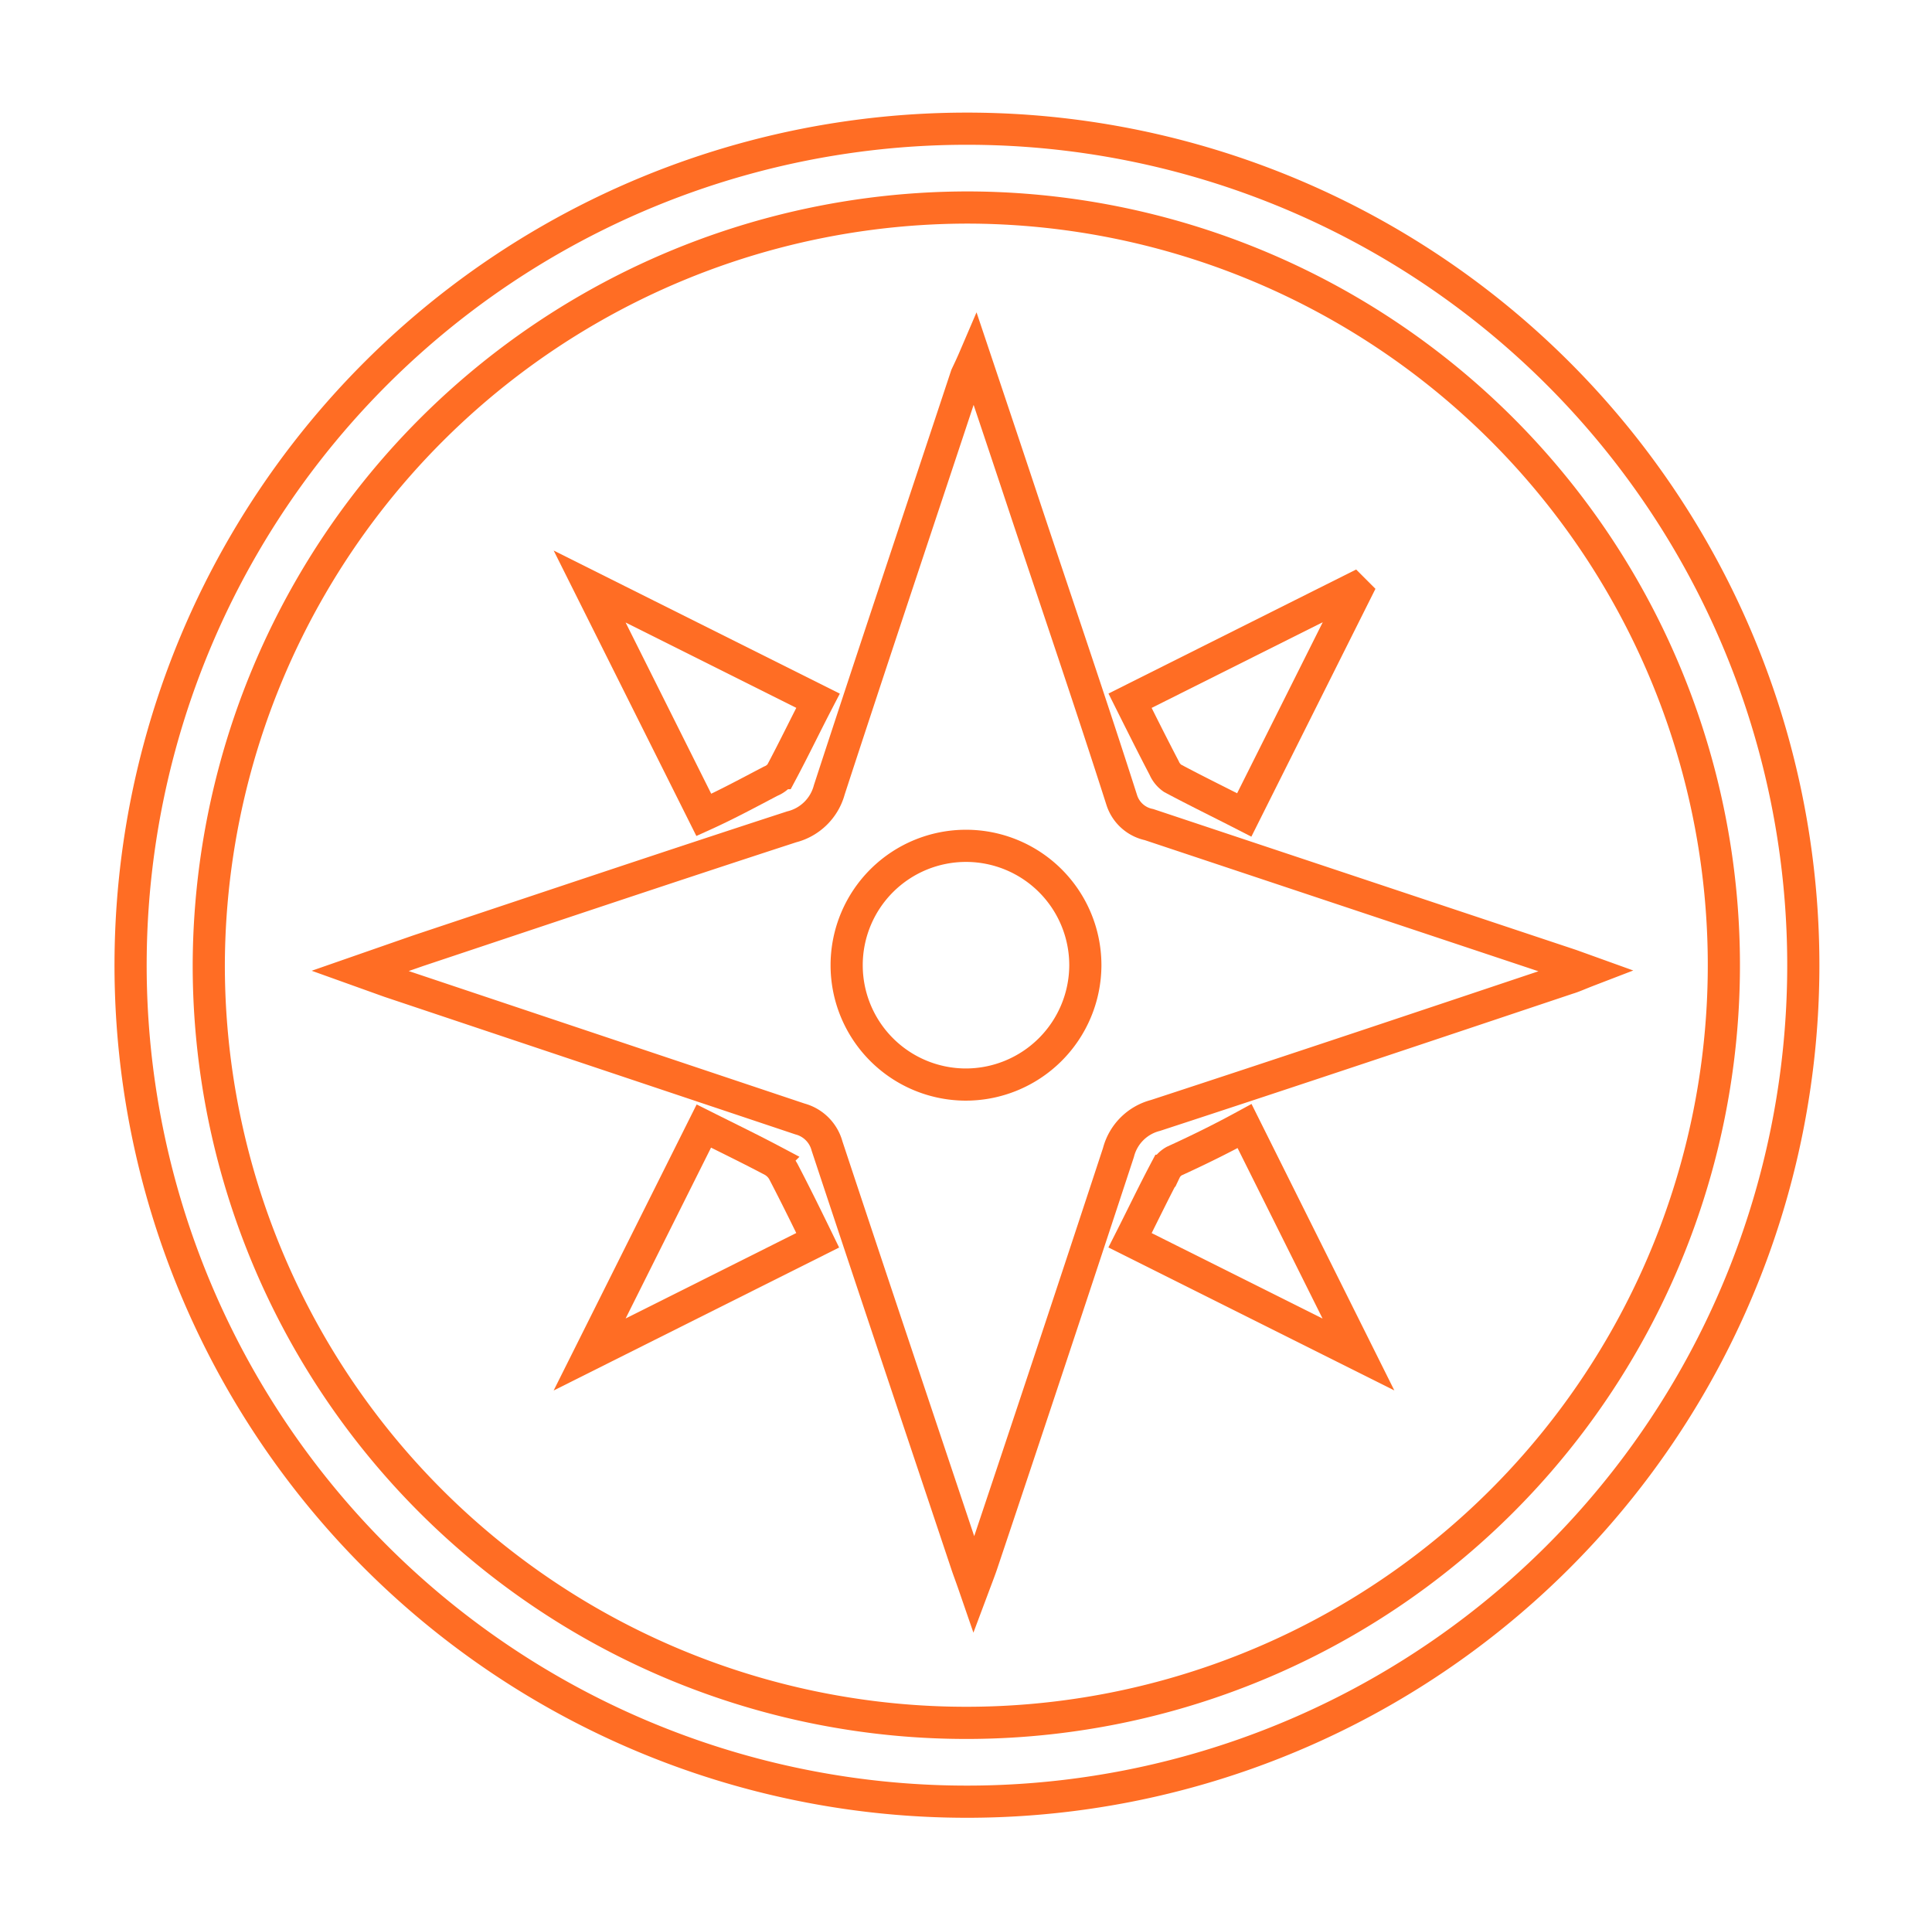 <svg id="Layer_1" data-name="Layer 1" xmlns="http://www.w3.org/2000/svg" viewBox="0 0 60.06 59.99"><defs><style>.cls-1{fill:none;stroke:#ff6d24;stroke-miterlimit:10;}</style></defs><title>OCT_ 11 BNM web</title><path class="cls-1" d="M30.06,4a26,26,0,1,1-26,25.86A26,26,0,0,1,30.06,4ZM6.49,30A23.55,23.55,0,1,0,30.13,6.45,23.61,23.61,0,0,0,6.49,30Z"/><path class="cls-1" d="M30.3,11.11c.57,1.7,1.1,3.28,1.62,4.85,1,3,2,5.93,2.95,8.9a1.13,1.13,0,0,0,.85.77L48.84,30l.5.18c-.26.1-.43.18-.6.23-4.27,1.43-8.54,2.86-12.82,4.26a1.6,1.6,0,0,0-1.15,1.15q-2.1,6.39-4.24,12.77c-.06.18-.13.36-.25.68-.1-.29-.17-.47-.23-.65-1.45-4.34-2.91-8.68-4.34-13a1.19,1.19,0,0,0-.84-.84L12.11,30.51l-.92-.33L13,29.55c3.87-1.29,7.74-2.59,11.61-3.85a1.62,1.62,0,0,0,1.17-1.15c1.4-4.29,2.84-8.58,4.26-12.87C30.11,11.53,30.18,11.39,30.3,11.11ZM33.74,30A3.71,3.71,0,1,0,30,33.71,3.72,3.72,0,0,0,33.74,30Z"/><path class="cls-1" d="M38.69,35l3.54,7.1-7.1-3.55c.38-.75.72-1.46,1.09-2.16a.68.68,0,0,1,.28-.3C37.2,35.77,37.92,35.42,38.69,35Z"/><path class="cls-1" d="M21.88,25.33l-3.55-7.1,7.1,3.55c-.4.77-.76,1.52-1.15,2.25a.73.73,0,0,1-.32.25C23.29,24.63,22.61,25,21.88,25.33Z"/><path class="cls-1" d="M42.15,18.4l-3.47,6.93c-.76-.39-1.5-.75-2.23-1.14a.75.75,0,0,1-.26-.32c-.35-.67-.69-1.35-1.06-2.09l6.93-3.47Z"/><path class="cls-1" d="M21.88,35c.76.38,1.46.72,2.14,1.08a.87.87,0,0,1,.33.33c.36.69.7,1.38,1.07,2.14l-7.09,3.55Z"/></svg>